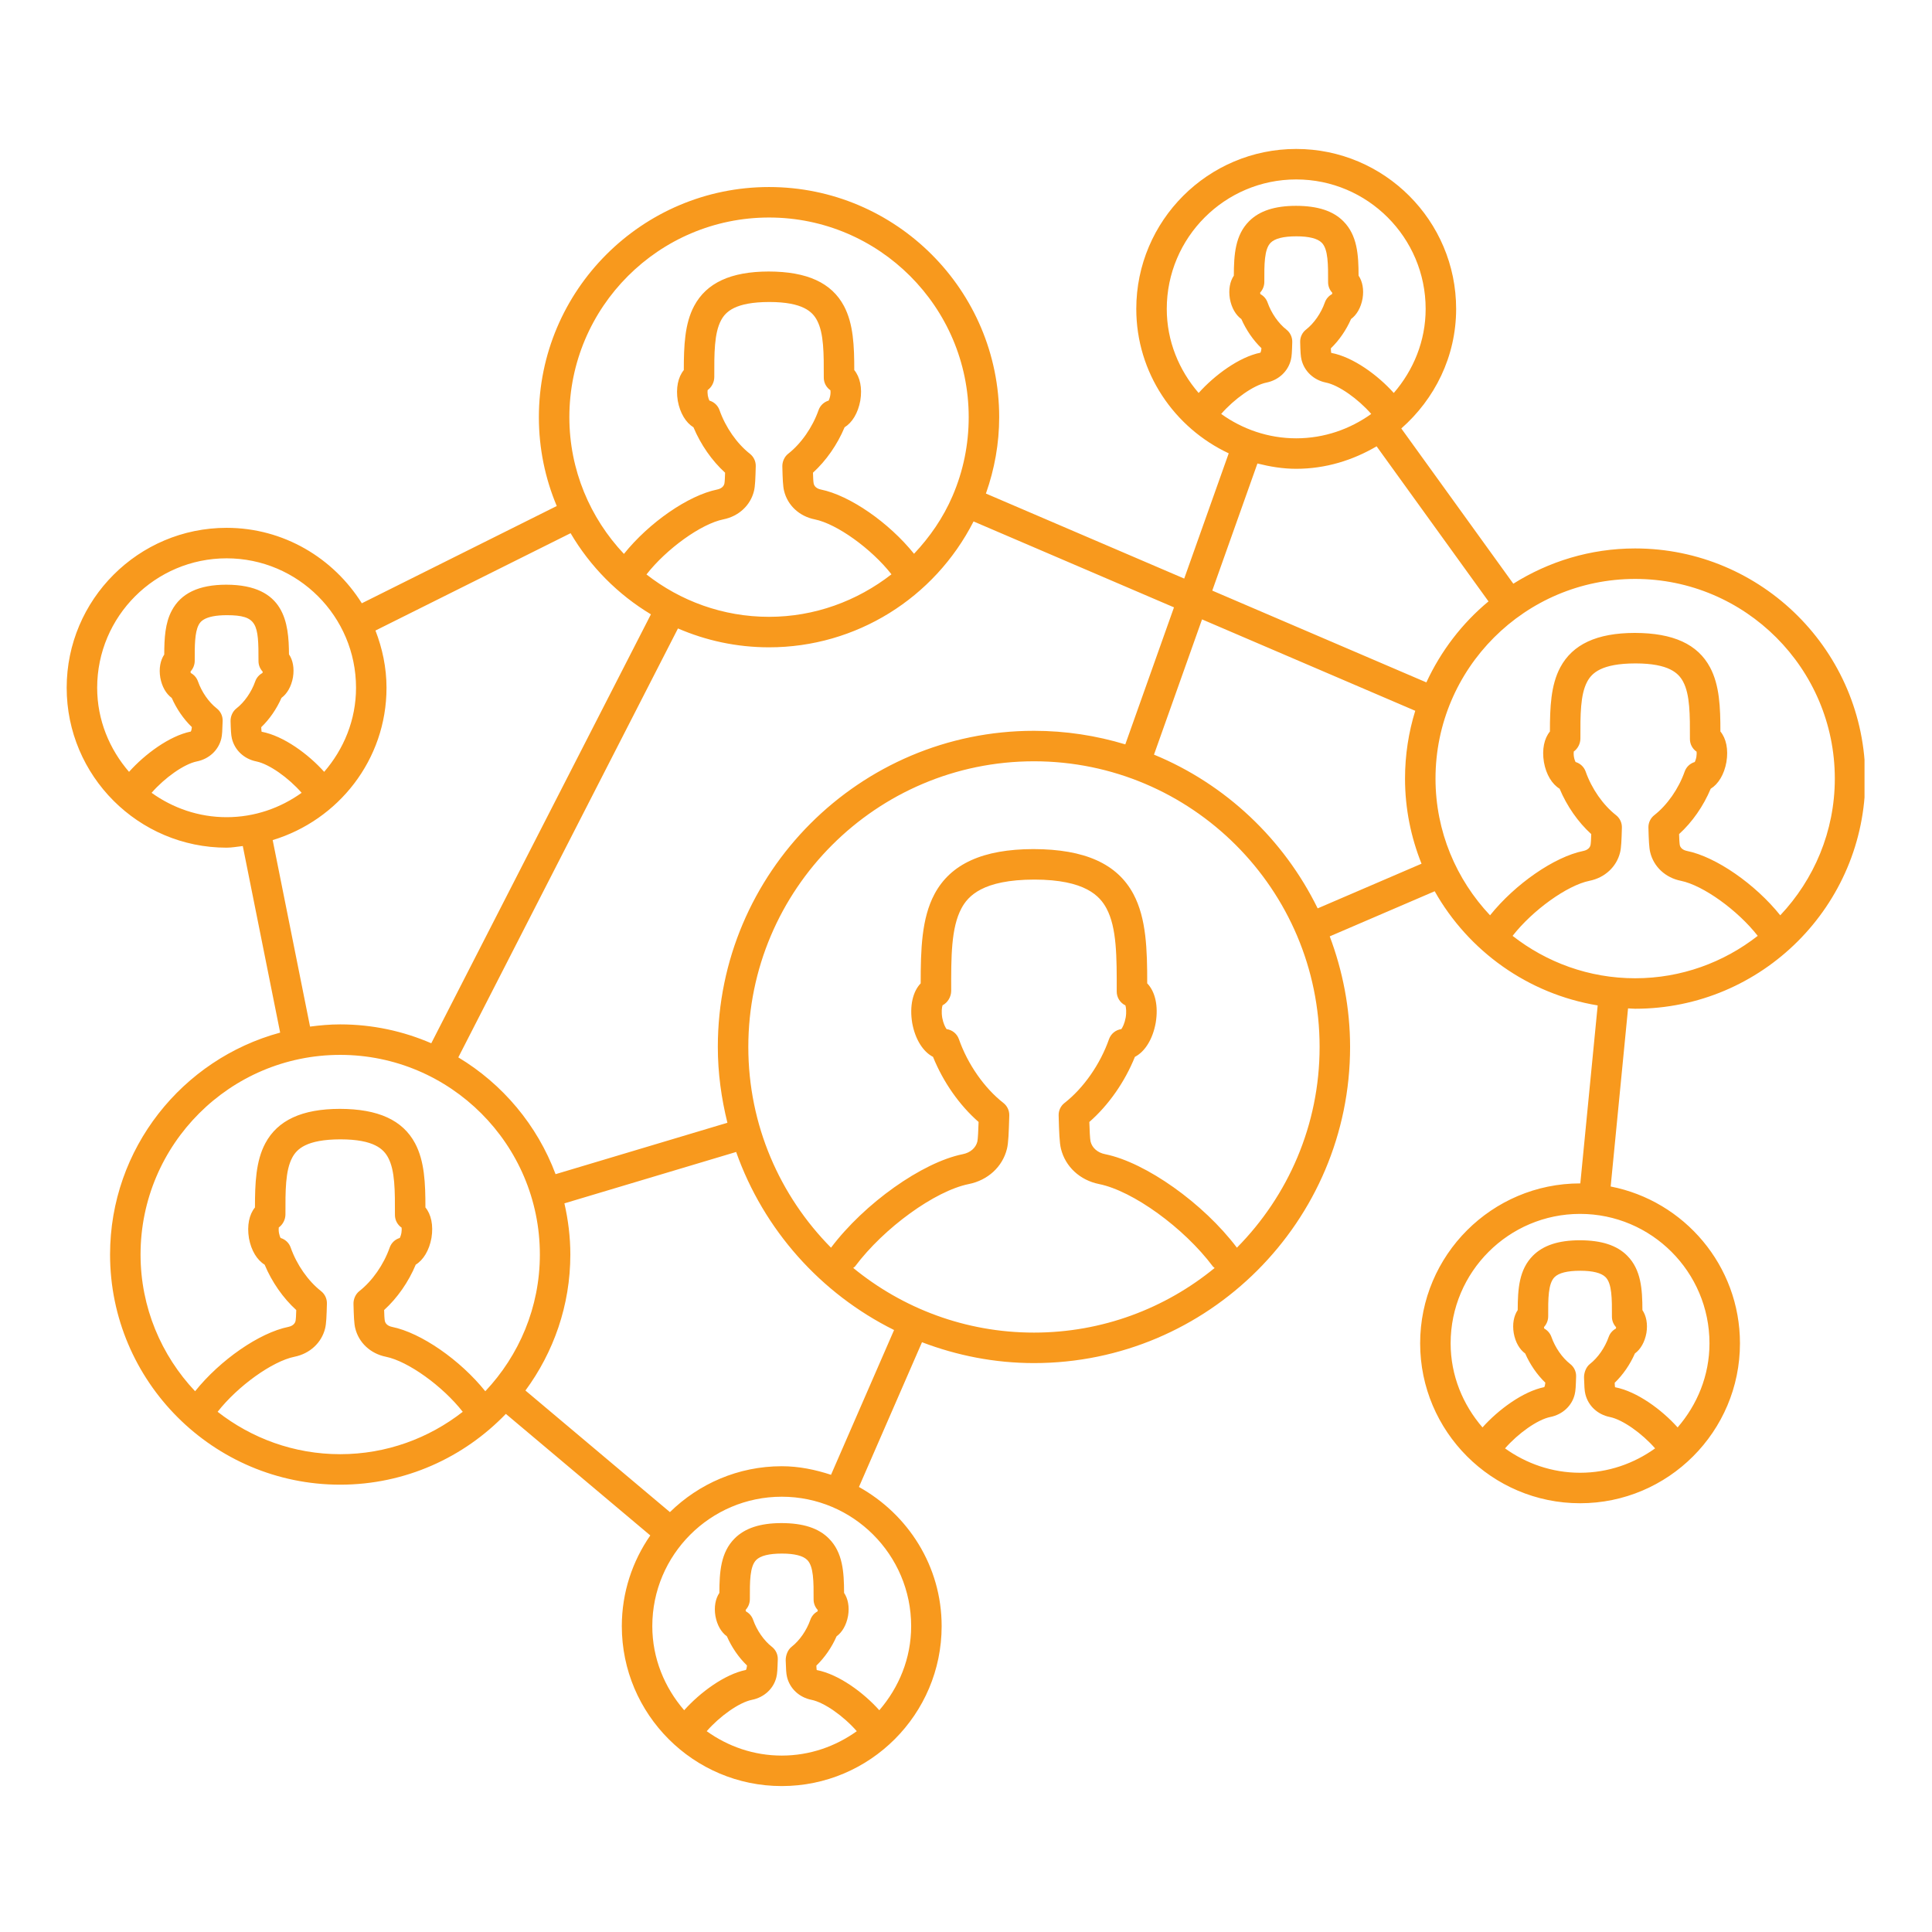 <svg xmlns="http://www.w3.org/2000/svg" xmlns:xlink="http://www.w3.org/1999/xlink" width="1080" zoomAndPan="magnify" viewBox="0 0 810 810" height="1080" preserveAspectRatio="xMidYMid meet" version="1.0"><defs><clipPath id="92ceccfd96"><path d="M 27.957 62 L 781.707 62 L 781.707 749 L 27.957 749 Z M 27.957 62 " clip-rule="nonzero"/></clipPath></defs><g clip-path="url(#92ceccfd96)"><path fill="#f8991d" d="M 685.543 229.938 C 666.773 229.938 649.301 235.41 634.465 244.723 L 587.5 179.633 C 601.477 167.34 610.492 149.535 610.492 129.5 C 610.492 92.531 580.41 62.449 543.441 62.449 C 506.473 62.449 476.391 92.531 476.391 129.5 C 476.391 156.328 492.328 179.352 515.145 190.059 L 496.488 242.57 L 413.348 206.926 C 416.973 196.66 418.914 185.938 418.914 174.902 C 418.914 121.699 375.629 78.414 322.422 78.414 C 269.211 78.414 225.926 121.699 225.926 174.902 C 225.926 188.102 228.602 200.684 233.422 212.152 L 151.691 252.926 C 139.828 234.004 118.941 221.297 95.008 221.297 C 58.039 221.297 27.957 251.375 27.957 288.348 C 27.957 325.316 58.039 355.391 95.008 355.391 C 97.332 355.391 99.527 354.938 101.789 354.703 L 117.457 432.926 C 76.445 444.039 46.145 481.484 46.145 525.969 C 46.145 579.168 89.43 622.457 142.625 622.457 C 169.898 622.457 194.516 611.031 212.082 592.777 L 272.637 643.738 C 265.145 654.562 260.699 667.641 260.699 681.766 C 260.699 718.738 290.781 748.816 327.75 748.816 C 364.719 748.816 394.789 718.738 394.789 681.766 C 394.789 656.594 380.684 634.883 360.117 623.422 L 386.551 562.734 C 401.168 568.297 416.949 571.48 433.492 571.48 C 506.57 571.48 566.031 512.02 566.031 438.934 C 566.031 422.609 562.926 407.031 557.5 392.574 L 601.5 373.66 C 615.602 398.652 640.504 416.691 669.836 421.527 L 662.555 496.16 C 662.52 496.16 662.488 496.148 662.453 496.148 C 625.48 496.148 595.402 526.223 595.402 563.195 C 595.402 600.164 625.48 630.242 662.453 630.242 C 699.422 630.242 729.488 600.164 729.488 563.195 C 729.488 530.617 706.125 503.457 675.281 497.445 L 682.566 422.77 C 683.566 422.801 684.539 422.922 685.543 422.922 C 738.75 422.922 782.035 379.637 782.035 326.426 C 782.035 273.227 738.75 229.938 685.543 229.938 Z M 630.992 607.242 C 636.469 600.957 644.566 595.184 649.945 594.09 C 655.113 593.062 659.059 589.379 660.207 584.586 C 660.594 583.062 660.668 581.043 660.793 577.105 C 660.855 575.07 659.941 573.121 658.332 571.875 C 654.965 569.242 652.016 565.004 650.445 560.527 C 649.895 558.977 648.797 557.738 647.426 557.004 C 647.387 556.805 647.348 556.59 647.312 556.391 C 648.422 555.191 649.086 553.578 649.086 551.871 C 649.059 544.52 649.047 538.168 651.742 535.461 C 653.516 533.68 657.086 532.777 662.539 532.77 C 667.805 532.777 671.375 533.68 673.148 535.461 C 675.844 538.168 675.832 544.52 675.809 552.023 C 675.809 553.727 676.469 555.293 677.566 556.453 C 677.543 556.629 677.504 556.82 677.48 557.004 C 676.094 557.734 674.996 558.969 674.445 560.527 C 672.875 565.004 669.93 569.242 666.559 571.875 C 664.949 573.121 664.062 575.562 664.113 577.598 C 664.223 581.043 664.301 583.062 664.672 584.504 C 665.859 589.391 669.805 593.066 674.934 594.09 C 680.32 595.18 688.418 600.953 693.91 607.238 C 685.02 613.613 674.203 617.461 662.453 617.461 C 650.703 617.461 639.887 613.613 630.992 607.242 Z M 716.707 563.195 C 716.707 576.715 711.562 588.941 703.355 598.453 C 696.75 591.07 686.383 583.375 677.105 581.598 C 677.043 581.16 676.992 580.531 676.969 579.738 C 680.449 576.375 683.406 572.094 685.441 567.445 C 687.801 565.727 689.574 562.707 690.273 558.824 C 690.883 555.066 690.211 551.668 688.59 549.266 C 688.562 540.484 688.051 532.312 682.199 526.441 C 677.891 522.109 671.465 520 662.328 519.988 C 653.426 520 647 522.109 642.695 526.441 C 636.863 532.289 636.328 540.414 636.305 549.258 C 634.668 551.68 634.008 555.105 634.645 558.93 C 635.328 562.758 637.09 565.758 639.449 567.469 C 641.484 572.086 644.418 576.344 647.887 579.695 C 647.812 580.469 647.688 581.129 647.438 581.559 C 638.465 583.375 628.141 591.066 621.539 598.449 C 613.332 588.938 608.184 576.711 608.184 563.195 C 608.184 533.277 632.535 508.93 662.453 508.93 C 692.371 508.93 716.707 533.277 716.707 563.195 Z M 539.336 138.188 C 535.965 135.555 533.02 131.305 531.434 126.824 C 530.887 125.27 529.785 124.047 528.414 123.309 C 528.375 123.109 528.34 122.898 528.301 122.699 C 529.414 121.5 530.074 119.883 530.074 118.18 C 530.047 110.828 530.035 104.477 532.73 101.766 C 534.504 99.988 538.074 99.086 543.527 99.078 C 548.809 99.086 552.379 99.988 554.152 101.766 C 556.848 104.477 556.832 110.828 556.809 118.332 C 556.809 120.027 557.469 121.594 558.57 122.75 C 558.531 122.93 558.508 123.129 558.469 123.305 C 557.082 124.039 555.984 125.277 555.438 126.836 C 553.863 131.312 550.918 135.555 547.547 138.188 C 545.961 139.43 545.051 141.359 545.102 143.379 C 545.203 147.441 545.301 149.371 545.664 150.812 C 546.848 155.68 550.781 159.355 555.922 160.398 C 561.312 161.484 569.414 167.262 574.898 173.547 C 566.004 179.918 555.191 183.766 543.441 183.766 C 531.691 183.766 520.879 179.918 511.984 173.547 C 517.469 167.262 525.57 161.484 530.973 160.398 C 536.102 159.355 540.035 155.68 541.219 150.82 C 541.582 149.371 541.68 147.441 541.781 143.379 C 541.832 141.359 540.922 139.43 539.336 138.188 Z M 489.172 129.5 C 489.172 99.578 513.523 75.23 543.441 75.23 C 573.359 75.23 597.711 99.578 597.711 129.5 C 597.711 143.02 592.559 155.25 584.348 164.758 C 577.727 157.363 567.359 149.68 558.105 147.941 C 558.031 147.492 557.996 146.824 557.957 146.047 C 561.441 142.684 564.398 138.402 566.434 133.75 C 568.793 132.035 570.562 129.02 571.262 125.164 C 571.887 121.383 571.227 117.977 569.59 115.559 C 569.566 106.785 569.055 98.629 563.199 92.75 C 558.895 88.418 552.465 86.309 543.328 86.297 C 534.418 86.309 527.988 88.418 523.684 92.75 C 517.855 98.602 517.316 106.723 517.293 115.566 C 515.656 117.988 514.996 121.418 515.633 125.238 C 516.32 129.062 518.09 132.074 520.449 133.777 C 522.484 138.395 525.418 142.652 528.875 145.996 C 528.801 146.781 528.676 147.449 528.438 147.867 C 519.477 149.668 509.148 157.363 502.535 164.758 C 494.324 155.25 489.172 143.02 489.172 129.5 Z M 527.184 194.32 C 532.418 195.637 537.805 196.547 543.441 196.547 C 555.781 196.547 567.207 192.961 577.148 187.121 L 624.059 252.137 C 613.008 261.301 604.109 272.918 598.012 286.094 L 508.25 247.613 Z M 433.492 306.395 C 360.414 306.395 300.953 365.852 300.953 438.934 C 300.953 449.91 302.441 460.52 304.969 470.723 L 232.93 492.277 C 225.227 471.707 210.738 454.488 192.148 443.312 L 284.242 263.48 C 295.961 268.551 308.859 271.391 322.422 271.391 C 358.906 271.391 391.762 250.785 408.168 218.613 L 492.199 254.637 L 471.789 312.086 C 459.656 308.414 446.809 306.395 433.492 306.395 Z M 314.395 190.242 C 308.953 185.98 304.184 179.145 301.664 171.969 C 300.965 169.973 299.355 168.512 297.418 167.949 C 297.195 167.496 296.934 166.797 296.758 165.879 C 296.598 164.867 296.609 164.082 296.672 163.562 C 298.383 162.328 299.469 160.238 299.469 158.059 C 299.441 148.199 299.418 139.688 302.312 134.281 C 304.211 130.723 308.191 126.637 322.559 126.613 C 336.648 126.637 340.629 130.723 342.527 134.281 C 345.422 139.688 345.398 148.199 345.375 158.328 C 345.375 160.504 346.461 162.465 348.168 163.625 C 348.23 164.133 348.246 164.867 348.094 165.766 C 347.918 166.754 347.645 167.48 347.422 167.949 C 345.484 168.512 343.875 169.973 343.176 171.969 C 340.656 179.145 335.887 185.98 330.445 190.242 C 328.848 191.496 327.938 193.605 328 195.629 C 328.125 200.676 328.238 203.867 328.734 205.82 C 330.207 211.891 335.141 216.465 341.578 217.75 C 350.871 219.625 365.34 230.047 373.754 240.781 C 359.348 252 341.484 258.609 322.422 258.609 C 303.047 258.609 285.238 251.934 271.035 240.84 C 279.445 230.086 293.949 219.629 303.25 217.75 C 309.703 216.465 314.633 211.891 316.105 205.863 C 316.605 203.867 316.715 200.676 316.852 195.453 C 316.902 193.426 315.992 191.496 314.395 190.242 Z M 322.422 91.195 C 368.578 91.195 406.133 128.746 406.133 174.902 C 406.133 186.355 403.863 197.457 399.379 207.898 C 395.43 217.094 389.828 225.164 383.215 232.176 C 372.711 219.109 356.301 207.688 344.09 205.219 C 343.516 205.102 341.578 204.582 341.156 202.816 C 340.969 201.895 340.895 200.176 340.844 198.176 C 346.371 193.137 351.039 186.441 354.098 179.145 C 357.281 177.188 359.738 173.199 360.688 167.938 C 361.562 162.641 360.551 158.051 358.156 155.156 C 358.156 145.148 357.816 135.773 353.812 128.258 C 348.633 118.578 338.422 113.855 322.258 113.832 C 306.418 113.855 296.211 118.578 291.031 128.258 C 287.047 135.723 286.699 145.027 286.688 155.164 C 284.289 158.066 283.289 162.684 284.164 168.051 C 285.113 173.234 287.559 177.207 290.742 179.152 C 293.801 186.441 298.469 193.145 303.996 198.176 C 303.949 200.141 303.871 201.883 303.699 202.797 C 303.262 204.582 301.328 205.102 300.738 205.219 C 288.523 207.691 272.086 219.137 261.586 232.227 C 247.445 217.23 238.707 197.09 238.707 174.902 C 238.707 128.746 276.266 91.195 322.422 91.195 Z M 40.738 288.348 C 40.738 258.422 65.09 234.078 95.008 234.078 C 124.926 234.078 149.266 258.422 149.266 288.348 C 149.266 301.863 144.121 314.086 135.914 323.598 C 129.301 316.211 118.938 308.527 109.676 306.781 C 109.598 306.332 109.562 305.672 109.523 304.883 C 113.02 301.52 115.965 297.238 118.012 292.59 C 120.359 290.867 122.129 287.848 122.828 283.977 C 123.453 280.133 122.793 276.727 121.156 274.336 C 121.07 261.27 119.508 245.18 94.883 245.137 C 83.375 245.152 75.898 248.699 72.031 255.969 C 69.195 261.27 68.887 267.582 68.859 274.418 C 67.238 276.84 66.562 280.266 67.199 284.082 C 67.887 287.902 69.645 290.898 72.004 292.613 C 74.039 297.227 76.973 301.488 80.441 304.84 C 80.367 305.625 80.242 306.293 79.992 306.707 C 71.035 308.52 60.707 316.211 54.098 323.602 C 45.887 314.09 40.738 301.863 40.738 288.348 Z M 63.555 332.391 C 69.035 326.109 77.125 320.328 82.504 319.238 C 87.656 318.207 91.602 314.539 92.785 309.66 C 93.148 308.172 93.223 306.168 93.348 302.25 C 93.41 300.215 92.5 298.273 90.891 297.02 C 87.52 294.387 84.574 290.148 83 285.68 C 82.453 284.121 81.355 282.891 79.98 282.156 C 79.945 281.957 79.906 281.738 79.867 281.539 C 80.98 280.34 81.641 278.723 81.641 277.02 C 81.629 270.922 81.602 265.16 83.301 261.98 C 83.898 260.875 85.461 257.934 95.098 257.918 C 107.926 257.941 108.402 261.578 108.375 277.176 C 108.375 278.867 109.039 280.426 110.137 281.586 C 110.098 281.773 110.062 281.969 110.035 282.156 C 108.652 282.887 107.551 284.121 107.004 285.68 C 105.43 290.156 102.484 294.395 99.113 297.016 C 97.516 298.27 96.605 300.348 96.668 302.387 C 96.77 306.008 96.855 308.129 97.23 309.652 C 98.414 314.531 102.348 318.207 107.488 319.238 C 112.879 320.328 120.977 326.105 126.461 332.387 C 117.57 338.762 106.758 342.609 95.008 342.609 C 83.262 342.609 72.449 338.762 63.555 332.391 Z M 114.324 352.215 C 141.84 343.859 162.047 318.555 162.047 288.348 C 162.047 279.867 160.301 271.828 157.418 264.355 L 239.223 223.543 C 247.426 237.516 259.023 249.219 272.902 257.562 L 180.812 437.395 C 169.09 432.32 156.188 429.48 142.625 429.48 C 138.332 429.48 134.133 429.859 129.988 430.406 Z M 58.926 525.969 C 58.926 479.812 96.469 442.262 142.625 442.262 C 188.781 442.262 226.34 479.812 226.34 525.969 C 226.34 548.152 217.602 568.297 203.461 583.289 C 192.961 570.199 176.523 558.754 164.305 556.293 C 163.719 556.172 161.785 555.656 161.359 553.883 C 161.172 552.957 161.098 551.242 161.047 549.238 C 166.578 544.203 171.258 537.508 174.305 530.211 C 177.484 528.25 179.945 524.258 180.895 519.004 C 181.754 513.711 180.758 509.125 178.359 506.227 C 178.359 496.219 178.023 486.84 174.016 479.324 C 168.836 469.645 158.625 464.922 142.465 464.895 C 126.625 464.922 116.414 469.645 111.234 479.324 C 107.254 486.789 106.902 496.098 106.891 506.234 C 104.496 509.145 103.496 513.754 104.371 519.117 C 105.316 524.301 107.766 528.266 110.949 530.219 C 114.004 537.508 118.672 544.211 124.203 549.238 C 124.152 551.207 124.078 552.945 123.902 553.863 C 123.465 555.656 121.531 556.172 120.945 556.293 C 108.73 558.754 92.293 570.195 81.793 583.285 C 67.656 568.293 58.926 548.152 58.926 525.969 Z M 91.242 591.902 C 99.652 581.152 114.156 570.699 123.465 568.824 C 129.918 567.523 134.836 562.949 136.309 556.93 C 136.809 554.93 136.922 551.742 137.059 546.52 C 137.109 544.488 136.195 542.562 134.602 541.309 C 129.156 537.043 124.391 530.219 121.867 523.035 C 121.168 521.043 119.559 519.582 117.625 519.023 C 117.398 518.566 117.137 517.859 116.965 516.945 C 116.801 515.934 116.812 515.145 116.875 514.629 C 118.586 513.395 119.672 511.301 119.672 509.125 C 119.648 499.262 119.621 490.75 122.52 485.348 C 124.414 481.789 128.395 477.703 142.762 477.676 C 156.855 477.703 160.836 481.789 162.734 485.348 C 165.629 490.75 165.602 499.262 165.578 509.391 C 165.578 511.57 166.664 513.531 168.375 514.691 C 168.438 515.195 168.449 515.926 168.301 516.832 C 168.125 517.824 167.852 518.555 167.613 519.023 C 165.691 519.582 164.082 521.043 163.383 523.035 C 160.859 530.219 156.094 537.043 150.652 541.309 C 149.055 542.562 148.141 544.672 148.203 546.691 C 148.328 551.742 148.441 554.93 148.941 556.883 C 150.414 562.949 155.332 567.523 161.785 568.824 C 171.094 570.699 185.602 581.152 194.012 591.906 C 179.809 602.996 162 609.676 142.625 609.676 C 123.25 609.676 105.441 602.996 91.242 591.902 Z M 296.289 725.812 C 301.773 719.527 309.863 713.75 315.242 712.664 C 320.41 711.637 324.355 707.953 325.504 703.16 C 325.891 701.637 325.965 699.617 326.09 695.676 C 326.152 693.645 325.242 691.695 323.633 690.449 C 320.262 687.82 317.316 683.578 315.742 679.102 C 315.195 677.543 314.094 676.312 312.723 675.578 C 312.684 675.375 312.648 675.164 312.609 674.965 C 313.719 673.766 314.383 672.148 314.383 670.445 C 314.355 663.094 314.344 656.742 317.039 654.035 C 318.812 652.254 322.383 651.352 327.836 651.344 C 333.105 651.352 336.676 652.254 338.445 654.035 C 341.141 656.742 341.129 663.094 341.105 670.598 C 341.105 672.293 341.766 673.859 342.863 675.02 C 342.84 675.203 342.801 675.395 342.766 675.578 C 341.391 676.312 340.293 677.543 339.746 679.102 C 338.172 683.578 335.227 687.82 331.855 690.449 C 330.246 691.695 329.359 694.137 329.41 696.172 C 329.523 699.617 329.598 701.637 329.957 703.055 C 331.133 707.953 335.078 711.637 340.23 712.664 C 345.617 713.75 353.719 719.527 359.211 725.812 C 350.316 732.188 339.5 736.035 327.75 736.035 C 316 736.035 305.184 732.188 296.289 725.812 Z M 382.008 681.766 C 382.008 695.289 376.859 707.516 368.652 717.027 C 362.039 709.637 351.668 701.945 342.402 700.172 C 342.34 699.734 342.289 699.105 342.266 698.312 C 345.746 694.949 348.707 690.672 350.742 686.035 C 353.098 684.32 354.871 681.293 355.559 677.43 C 356.184 673.648 355.52 670.242 353.887 667.824 C 353.859 659.051 353.348 650.887 347.496 645.016 C 343.188 640.684 336.762 638.574 327.625 638.562 C 318.727 638.574 312.297 640.684 307.992 645.016 C 302.164 650.863 301.625 658.988 301.602 667.832 C 299.965 670.254 299.305 673.68 299.941 677.504 C 300.629 681.332 302.387 684.332 304.758 686.043 C 306.781 690.66 309.715 694.918 313.184 698.266 C 313.109 699.043 312.984 699.695 312.734 700.133 C 303.762 701.938 293.445 709.633 286.84 717.023 C 278.629 707.512 273.48 695.285 273.48 681.766 C 273.48 651.848 297.832 627.504 327.75 627.504 C 357.668 627.504 382.008 651.848 382.008 681.766 Z M 348.41 618.316 C 341.863 616.176 335.004 614.723 327.75 614.723 C 309.5 614.723 292.969 622.094 280.867 633.961 L 220.293 582.984 C 232.07 566.988 239.117 547.309 239.117 525.969 C 239.117 518.586 238.207 511.422 236.629 504.512 L 308.633 482.969 C 320.184 515.621 344.125 542.371 374.844 557.617 Z M 357.711 531.582 C 357.965 531.344 358.289 531.215 358.504 530.93 C 370.609 514.766 391.992 499.281 406.145 496.426 C 414.195 494.82 420.336 489.148 422.172 481.645 C 422.785 479.18 422.934 474.977 423.145 467.648 C 423.195 465.613 422.285 463.672 420.688 462.426 C 412.688 456.172 405.707 446.176 402.027 435.676 C 401.215 433.375 399.195 431.777 396.859 431.457 C 396.309 430.715 395.473 429.062 395.039 426.711 C 394.637 424.23 394.887 422.367 395.16 421.484 C 397.332 420.363 398.793 417.914 398.793 415.402 C 398.758 401.234 398.73 389.008 403.074 380.859 C 405.832 375.684 411.961 368.801 433.691 368.766 C 454.996 368.801 461.141 375.68 463.898 380.848 C 468.254 388.984 468.215 401.203 468.191 415.73 C 468.191 418.246 469.652 420.473 471.836 421.516 C 472.098 422.41 472.348 424.238 471.949 426.609 C 471.512 429.051 470.664 430.711 470.125 431.457 C 467.793 431.777 465.77 433.375 464.957 435.676 C 461.277 446.176 454.301 456.172 446.297 462.426 C 444.699 463.672 443.789 465.602 443.84 467.629 C 444.027 474.668 444.188 479.117 444.812 481.621 C 446.648 489.148 452.789 494.82 460.812 496.426 C 474.969 499.281 496.363 514.766 508.48 530.93 C 508.691 531.215 508.996 531.367 509.242 531.605 C 488.586 548.523 462.211 558.699 433.492 558.699 C 404.758 558.699 378.371 548.516 357.711 531.582 Z M 518.578 523.098 C 504.578 504.535 480.359 487.332 463.324 483.895 C 460.164 483.262 457.883 481.277 457.219 478.57 C 456.969 477.465 456.809 473.738 456.707 470.395 C 464.77 463.336 471.547 453.656 475.816 443.09 C 479.984 440.934 483.293 435.75 484.543 428.781 C 485.715 421.703 484.293 415.688 480.973 412.281 C 480.984 398.219 480.637 385.047 475.18 374.824 C 468.414 362.18 454.859 356.02 433.254 355.984 C 412.113 356.02 398.543 362.188 391.793 374.844 C 386.375 385.004 386 398.07 386 412.285 C 382.707 415.699 381.281 421.734 382.445 428.887 C 383.703 435.781 387 440.934 391.168 443.09 C 395.438 453.648 402.215 463.336 410.277 470.387 C 410.164 473.734 410.016 477.484 409.766 478.59 C 409.105 481.277 406.82 483.262 403.637 483.895 C 386.602 487.332 362.395 504.535 348.406 523.098 C 326.992 501.449 313.734 471.719 313.734 438.934 C 313.734 372.902 367.453 319.176 433.492 319.176 C 499.531 319.176 553.25 372.902 553.25 438.934 C 553.25 471.719 539.992 501.449 518.578 523.098 Z M 552.438 380.84 C 538.215 351.844 513.82 328.746 483.816 316.383 L 503.961 259.68 L 593.348 298 C 590.566 306.992 589.062 316.535 589.062 326.426 C 589.062 339.039 591.562 351.062 595.984 362.117 Z M 634.16 392.367 C 642.555 381.617 657.07 371.16 666.395 369.281 C 672.848 367.984 677.766 363.41 679.238 357.344 C 679.727 355.359 679.852 352.102 679.988 346.977 C 680.039 344.949 679.129 343.02 677.531 341.766 C 672.086 337.504 667.32 330.676 664.797 323.492 C 664.098 321.504 662.488 320.035 660.555 319.477 C 660.328 319.02 660.055 318.32 659.895 317.383 C 659.73 316.387 659.742 315.605 659.805 315.094 C 661.504 313.859 662.59 311.785 662.59 309.613 C 662.562 299.746 662.539 291.223 665.434 285.812 C 667.332 282.25 671.312 278.16 685.691 278.137 C 699.785 278.16 703.766 282.25 705.664 285.812 C 708.559 291.223 708.535 299.746 708.508 309.852 C 708.508 312.023 709.594 313.984 711.305 315.145 C 711.355 315.648 711.367 316.391 711.215 317.309 C 711.043 318.289 710.766 319.012 710.543 319.477 C 708.609 320.043 706.996 321.504 706.301 323.492 C 703.777 330.676 699.012 337.504 693.566 341.766 C 691.969 343.02 691.059 344.949 691.109 346.977 C 691.246 352.102 691.371 355.359 691.859 357.344 C 693.332 363.41 698.25 367.984 704.703 369.281 C 714.027 371.16 728.535 381.617 736.934 392.363 C 722.73 403.461 704.918 410.141 685.543 410.141 C 666.168 410.141 648.359 403.461 634.16 392.367 Z M 746.383 383.746 C 735.879 370.656 719.449 359.215 707.223 356.75 C 706.637 356.633 704.703 356.113 704.277 354.379 C 704.102 353.449 704.027 351.688 703.965 349.699 C 709.496 344.668 714.164 337.973 717.219 330.684 C 720.414 328.723 722.875 324.73 723.809 319.48 C 724.695 314.176 723.699 309.582 721.289 306.68 C 721.289 296.676 720.953 287.305 716.945 279.797 C 711.766 270.105 701.555 265.379 685.379 265.355 C 669.543 265.379 659.332 270.105 654.152 279.797 C 650.172 287.262 649.82 296.57 649.809 306.688 C 647.41 309.598 646.414 314.207 647.301 319.555 C 648.234 324.762 650.684 328.734 653.879 330.688 C 656.934 337.973 661.602 344.668 667.133 349.699 C 667.07 351.684 667.008 353.43 666.832 354.324 C 666.395 356.113 664.461 356.633 663.875 356.75 C 651.648 359.215 635.211 370.66 624.711 383.75 C 610.574 368.754 601.844 348.613 601.844 326.426 C 601.844 280.27 639.387 242.719 685.543 242.719 C 731.699 242.719 769.254 280.27 769.254 326.426 C 769.254 348.609 760.52 368.75 746.383 383.746 Z M 746.383 383.746 " fill-opacity="1" fill-rule="nonzero"/></g></svg>